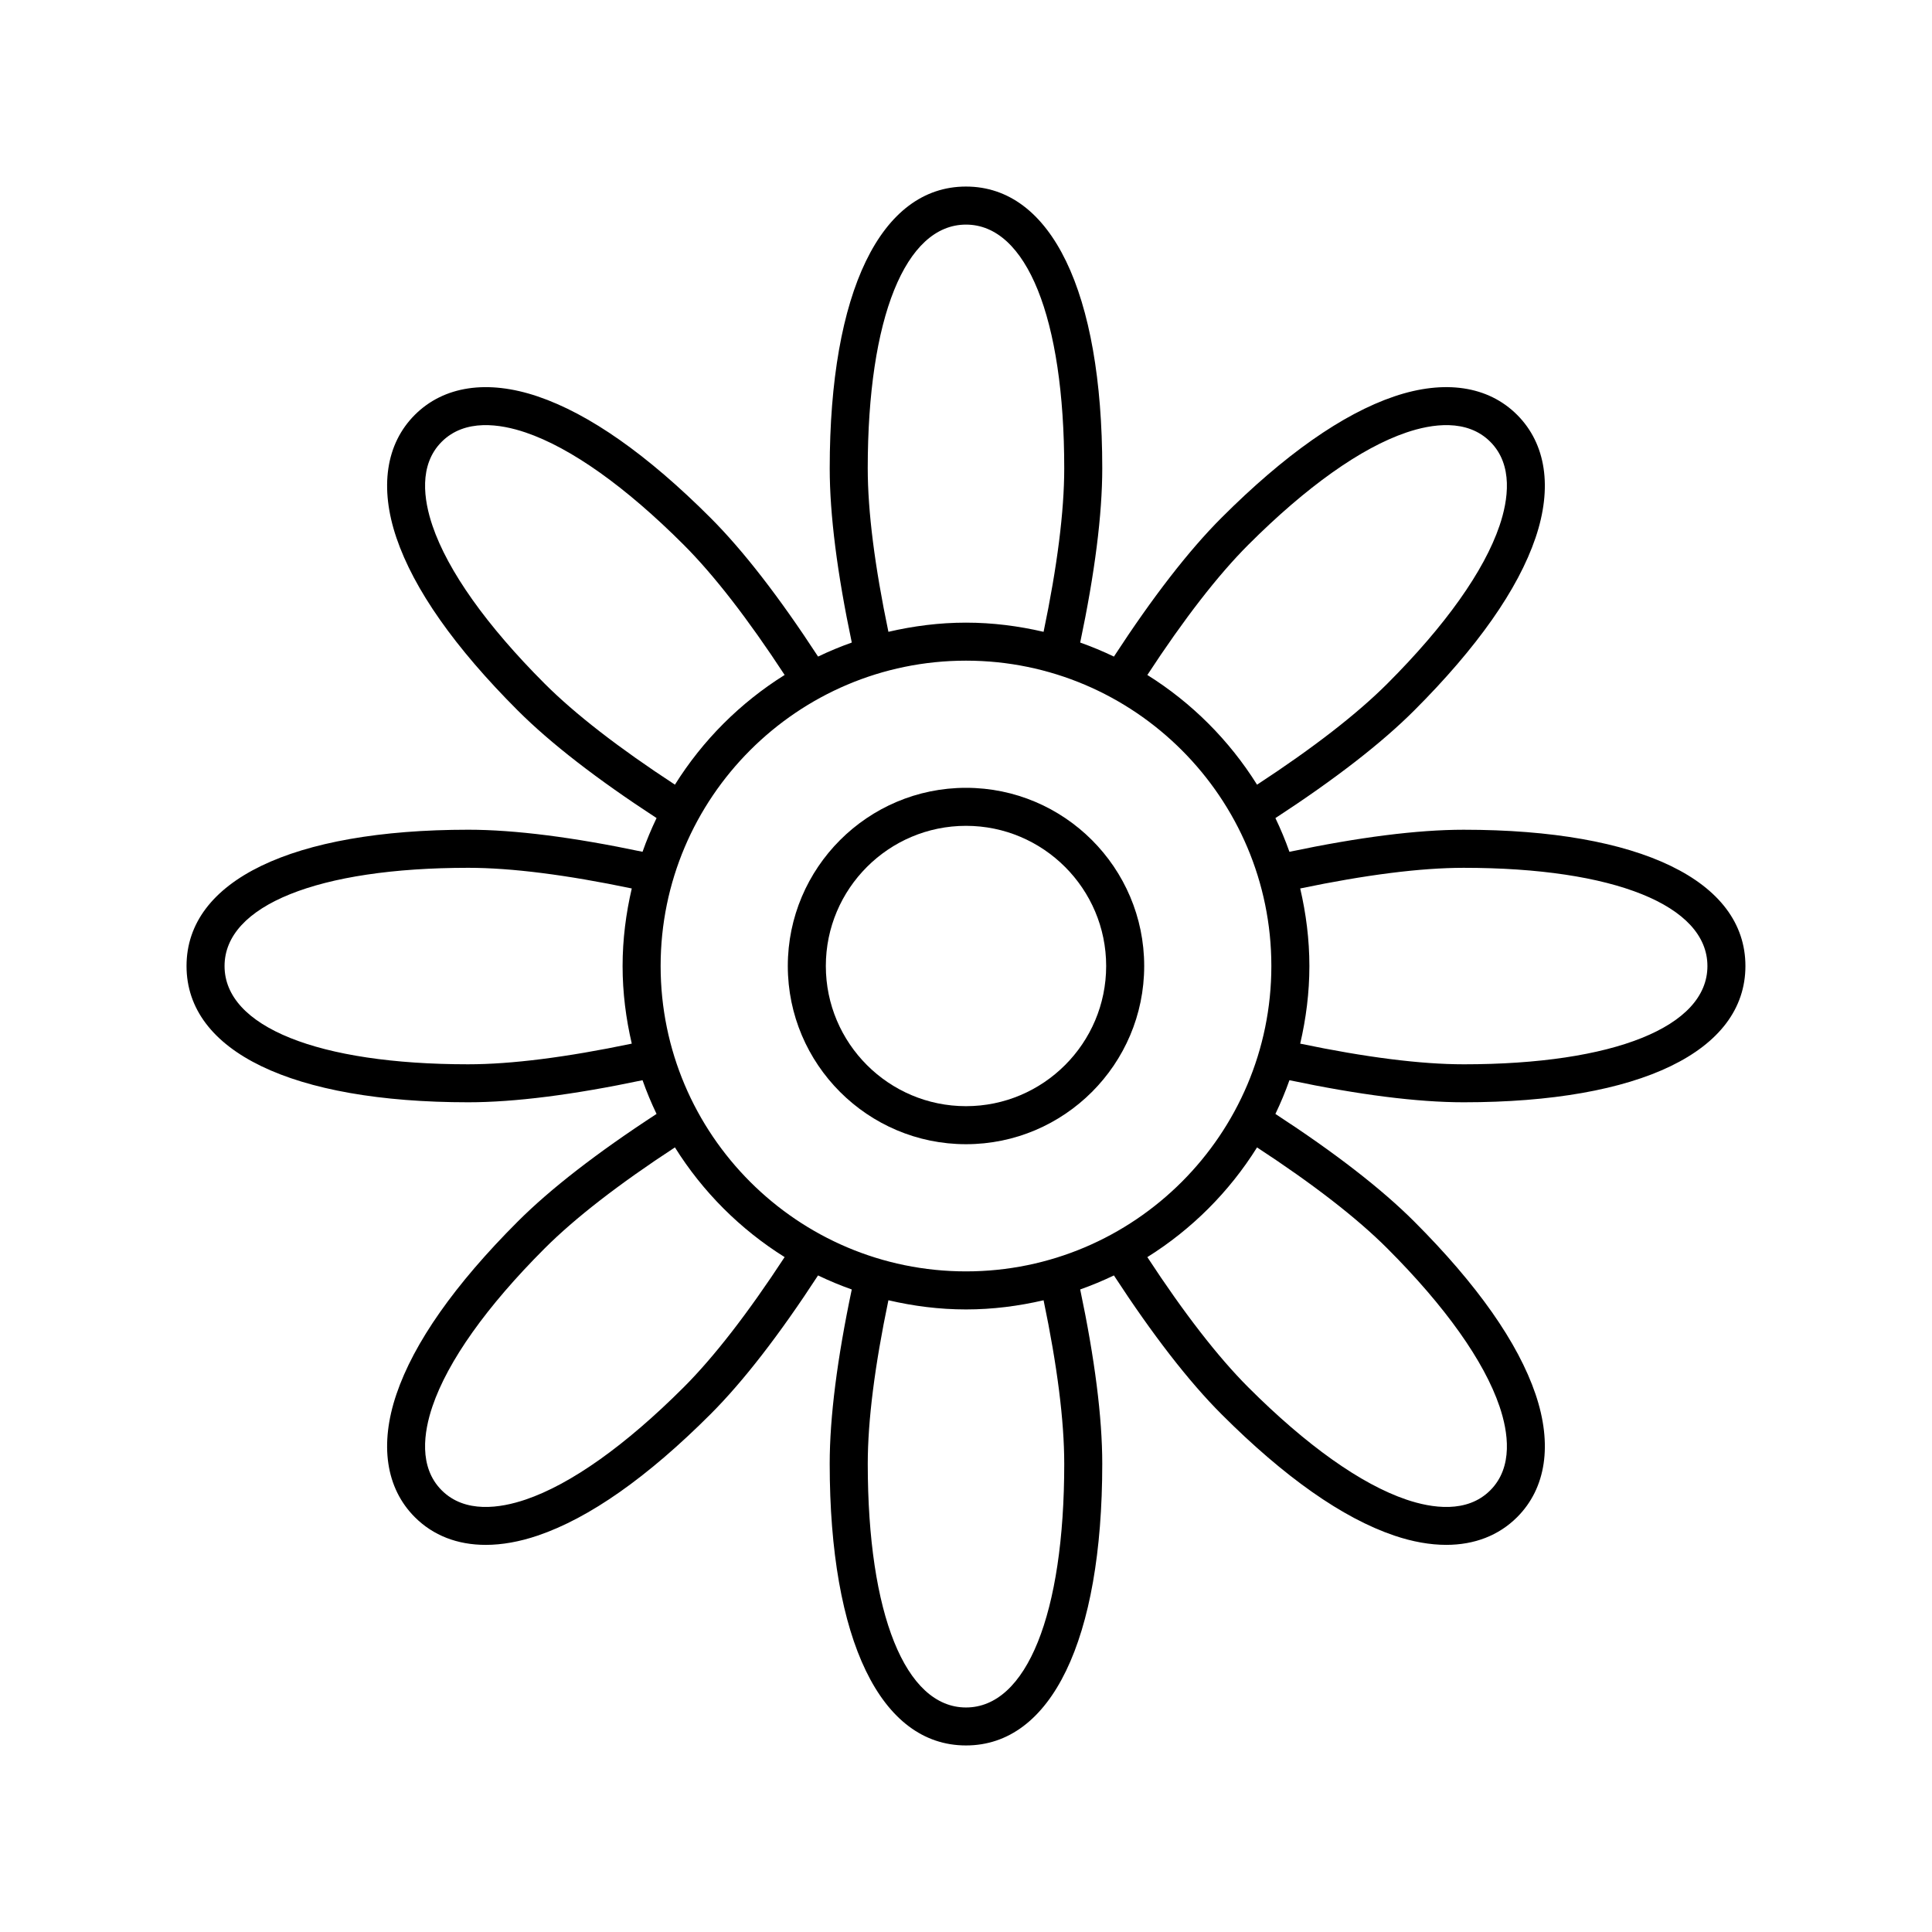 <?xml version="1.0" encoding="UTF-8"?>
<!-- Uploaded to: ICON Repo, www.iconrepo.com, Generator: ICON Repo Mixer Tools -->
<svg fill="#000000" width="800px" height="800px" version="1.1" viewBox="144 144 512 512" xmlns="http://www.w3.org/2000/svg">
 <g>
  <path d="m531.88 363.89c-12.258 0-27.805 1.98-46.168 5.848-1.082-3.059-2.324-6.035-3.715-8.934 15.734-10.262 28.133-19.859 36.793-28.527 16.688-16.688 27.504-32.078 32.141-45.746 4.527-13.344 2.793-24.918-4.875-32.59-7.664-7.672-19.238-9.402-32.59-4.875-13.668 4.641-29.059 15.453-45.746 32.141-8.68 8.672-18.277 21.074-28.52 36.797-2.898-1.395-5.879-2.637-8.938-3.719 3.867-18.355 5.848-33.898 5.848-46.168 0-46.762-13.504-74.676-36.113-74.676-22.613 0-36.113 27.918-36.113 74.676 0 12.258 1.98 27.801 5.848 46.168-3.059 1.082-6.035 2.324-8.934 3.715-10.262-15.734-19.859-28.133-28.527-36.793-16.688-16.688-32.078-27.504-45.746-32.141-13.34-4.523-24.914-2.789-32.59 4.875-7.672 7.672-9.402 19.246-4.875 32.59 4.641 13.668 15.453 29.059 32.141 45.746 8.676 8.68 21.074 18.273 36.797 28.52-1.395 2.902-2.637 5.879-3.719 8.938-18.355-3.863-33.898-5.848-46.168-5.848-46.762 0.004-74.676 13.504-74.676 36.117s27.918 36.113 74.676 36.113c12.258 0 27.805-1.98 46.168-5.848 1.082 3.059 2.324 6.035 3.715 8.934-15.734 10.262-28.133 19.859-36.793 28.527-16.688 16.688-27.504 32.078-32.141 45.746-4.527 13.344-2.793 24.918 4.875 32.59 4.871 4.871 11.312 7.344 18.785 7.344 4.297 0 8.934-0.816 13.805-2.469 13.668-4.641 29.059-15.453 45.746-32.141 8.68-8.672 18.277-21.074 28.52-36.797 2.898 1.395 5.879 2.637 8.938 3.719-3.867 18.355-5.848 33.898-5.848 46.168 0.004 46.758 13.504 74.672 36.117 74.672s36.113-27.918 36.113-74.676c0-12.258-1.98-27.801-5.848-46.168 3.059-1.082 6.035-2.324 8.934-3.715 10.262 15.734 19.859 28.133 28.527 36.793 16.688 16.688 32.078 27.504 45.746 32.141 4.871 1.652 9.512 2.469 13.805 2.469 7.469 0 13.914-2.477 18.785-7.344 7.672-7.672 9.402-19.246 4.875-32.59-4.641-13.668-15.453-29.059-32.141-45.746-8.676-8.68-21.074-18.273-36.797-28.52 1.395-2.902 2.637-5.879 3.719-8.938 18.355 3.863 33.898 5.848 46.168 5.848 46.758 0 74.672-13.504 74.672-36.113 0-22.613-27.914-36.113-74.676-36.113zm-131.88 117.04c-44.621 0-80.926-36.305-80.926-80.926 0-44.617 36.305-80.922 80.926-80.922 44.617 0 80.922 36.305 80.922 80.926 0 44.617-36.305 80.922-80.922 80.922zm74.848-192.59c15.371-15.363 29.84-25.645 41.859-29.723 6.734-2.289 16.059-3.715 22.23 2.457 6.168 6.168 4.742 15.492 2.457 22.23-4.078 12.02-14.355 26.488-29.723 41.859-8.059 8.062-19.695 17.074-34.539 26.789-7.359-11.766-17.305-21.715-29.074-29.074 9.707-14.832 18.715-26.469 26.789-34.539zm-100.89-20.215c0-39.848 9.98-64.602 26.039-64.602s26.035 24.754 26.035 64.602c0 11.406-1.855 25.992-5.473 43.316-6.617-1.539-13.48-2.434-20.562-2.434s-13.945 0.895-20.562 2.43c-3.621-17.336-5.477-31.918-5.477-43.312zm-85.633 57.035c-15.363-15.371-25.645-29.84-29.723-41.859-2.289-6.734-3.715-16.059 2.457-22.23 6.176-6.164 15.492-4.742 22.23-2.457 12.02 4.078 26.488 14.355 41.859 29.723 8.062 8.059 17.074 19.695 26.789 34.535-11.766 7.359-21.715 17.305-29.074 29.074-14.832-9.699-26.469-18.711-34.539-26.785zm-20.215 100.89c-39.848 0-64.602-9.977-64.602-26.035s24.754-26.035 64.602-26.035c11.406 0 25.992 1.855 43.316 5.473-1.539 6.617-2.434 13.48-2.434 20.562s0.895 13.945 2.434 20.562c-17.34 3.621-31.922 5.473-43.316 5.473zm57.035 85.633c-15.371 15.363-29.84 25.645-41.859 29.723-6.734 2.289-16.059 3.715-22.23-2.457-6.168-6.168-4.742-15.492-2.457-22.23 4.078-12.02 14.355-26.488 29.723-41.859 8.059-8.062 19.695-17.074 34.539-26.789 7.359 11.766 17.305 21.715 29.074 29.074-9.703 14.832-18.715 26.473-26.789 34.539zm100.89 20.215c0 39.848-9.977 64.602-26.035 64.602s-26.035-24.754-26.035-64.602c0-11.406 1.855-25.992 5.473-43.316 6.613 1.539 13.48 2.434 20.562 2.434s13.945-0.895 20.562-2.43c3.617 17.336 5.473 31.922 5.473 43.312zm85.633-57.035c15.363 15.371 25.645 29.84 29.723 41.859 2.289 6.734 3.715 16.059-2.457 22.23-6.164 6.168-15.488 4.742-22.23 2.457-12.02-4.078-26.488-14.355-41.859-29.723-8.062-8.059-17.074-19.695-26.789-34.535 11.766-7.359 21.715-17.305 29.074-29.074 14.832 9.703 26.473 18.711 34.539 26.785zm20.215-48.812c-11.406 0-25.992-1.855-43.316-5.473 1.539-6.617 2.434-13.48 2.434-20.562s-0.895-13.945-2.434-20.562c17.34-3.617 31.922-5.473 43.316-5.473 39.848-0.004 64.602 9.977 64.602 26.035s-24.754 26.035-64.602 26.035z"/>
  <path d="m400 352.78c-26.035 0-47.223 21.188-47.223 47.223s21.184 47.223 47.223 47.223c26.035 0 47.223-21.188 47.223-47.223 0-26.039-21.188-47.223-47.223-47.223zm0 84.367c-20.48 0-37.145-16.664-37.145-37.145-0.004-20.484 16.66-37.148 37.145-37.148 20.48 0 37.145 16.664 37.145 37.148 0 20.48-16.664 37.145-37.145 37.145z"/>
 </g>
</svg>